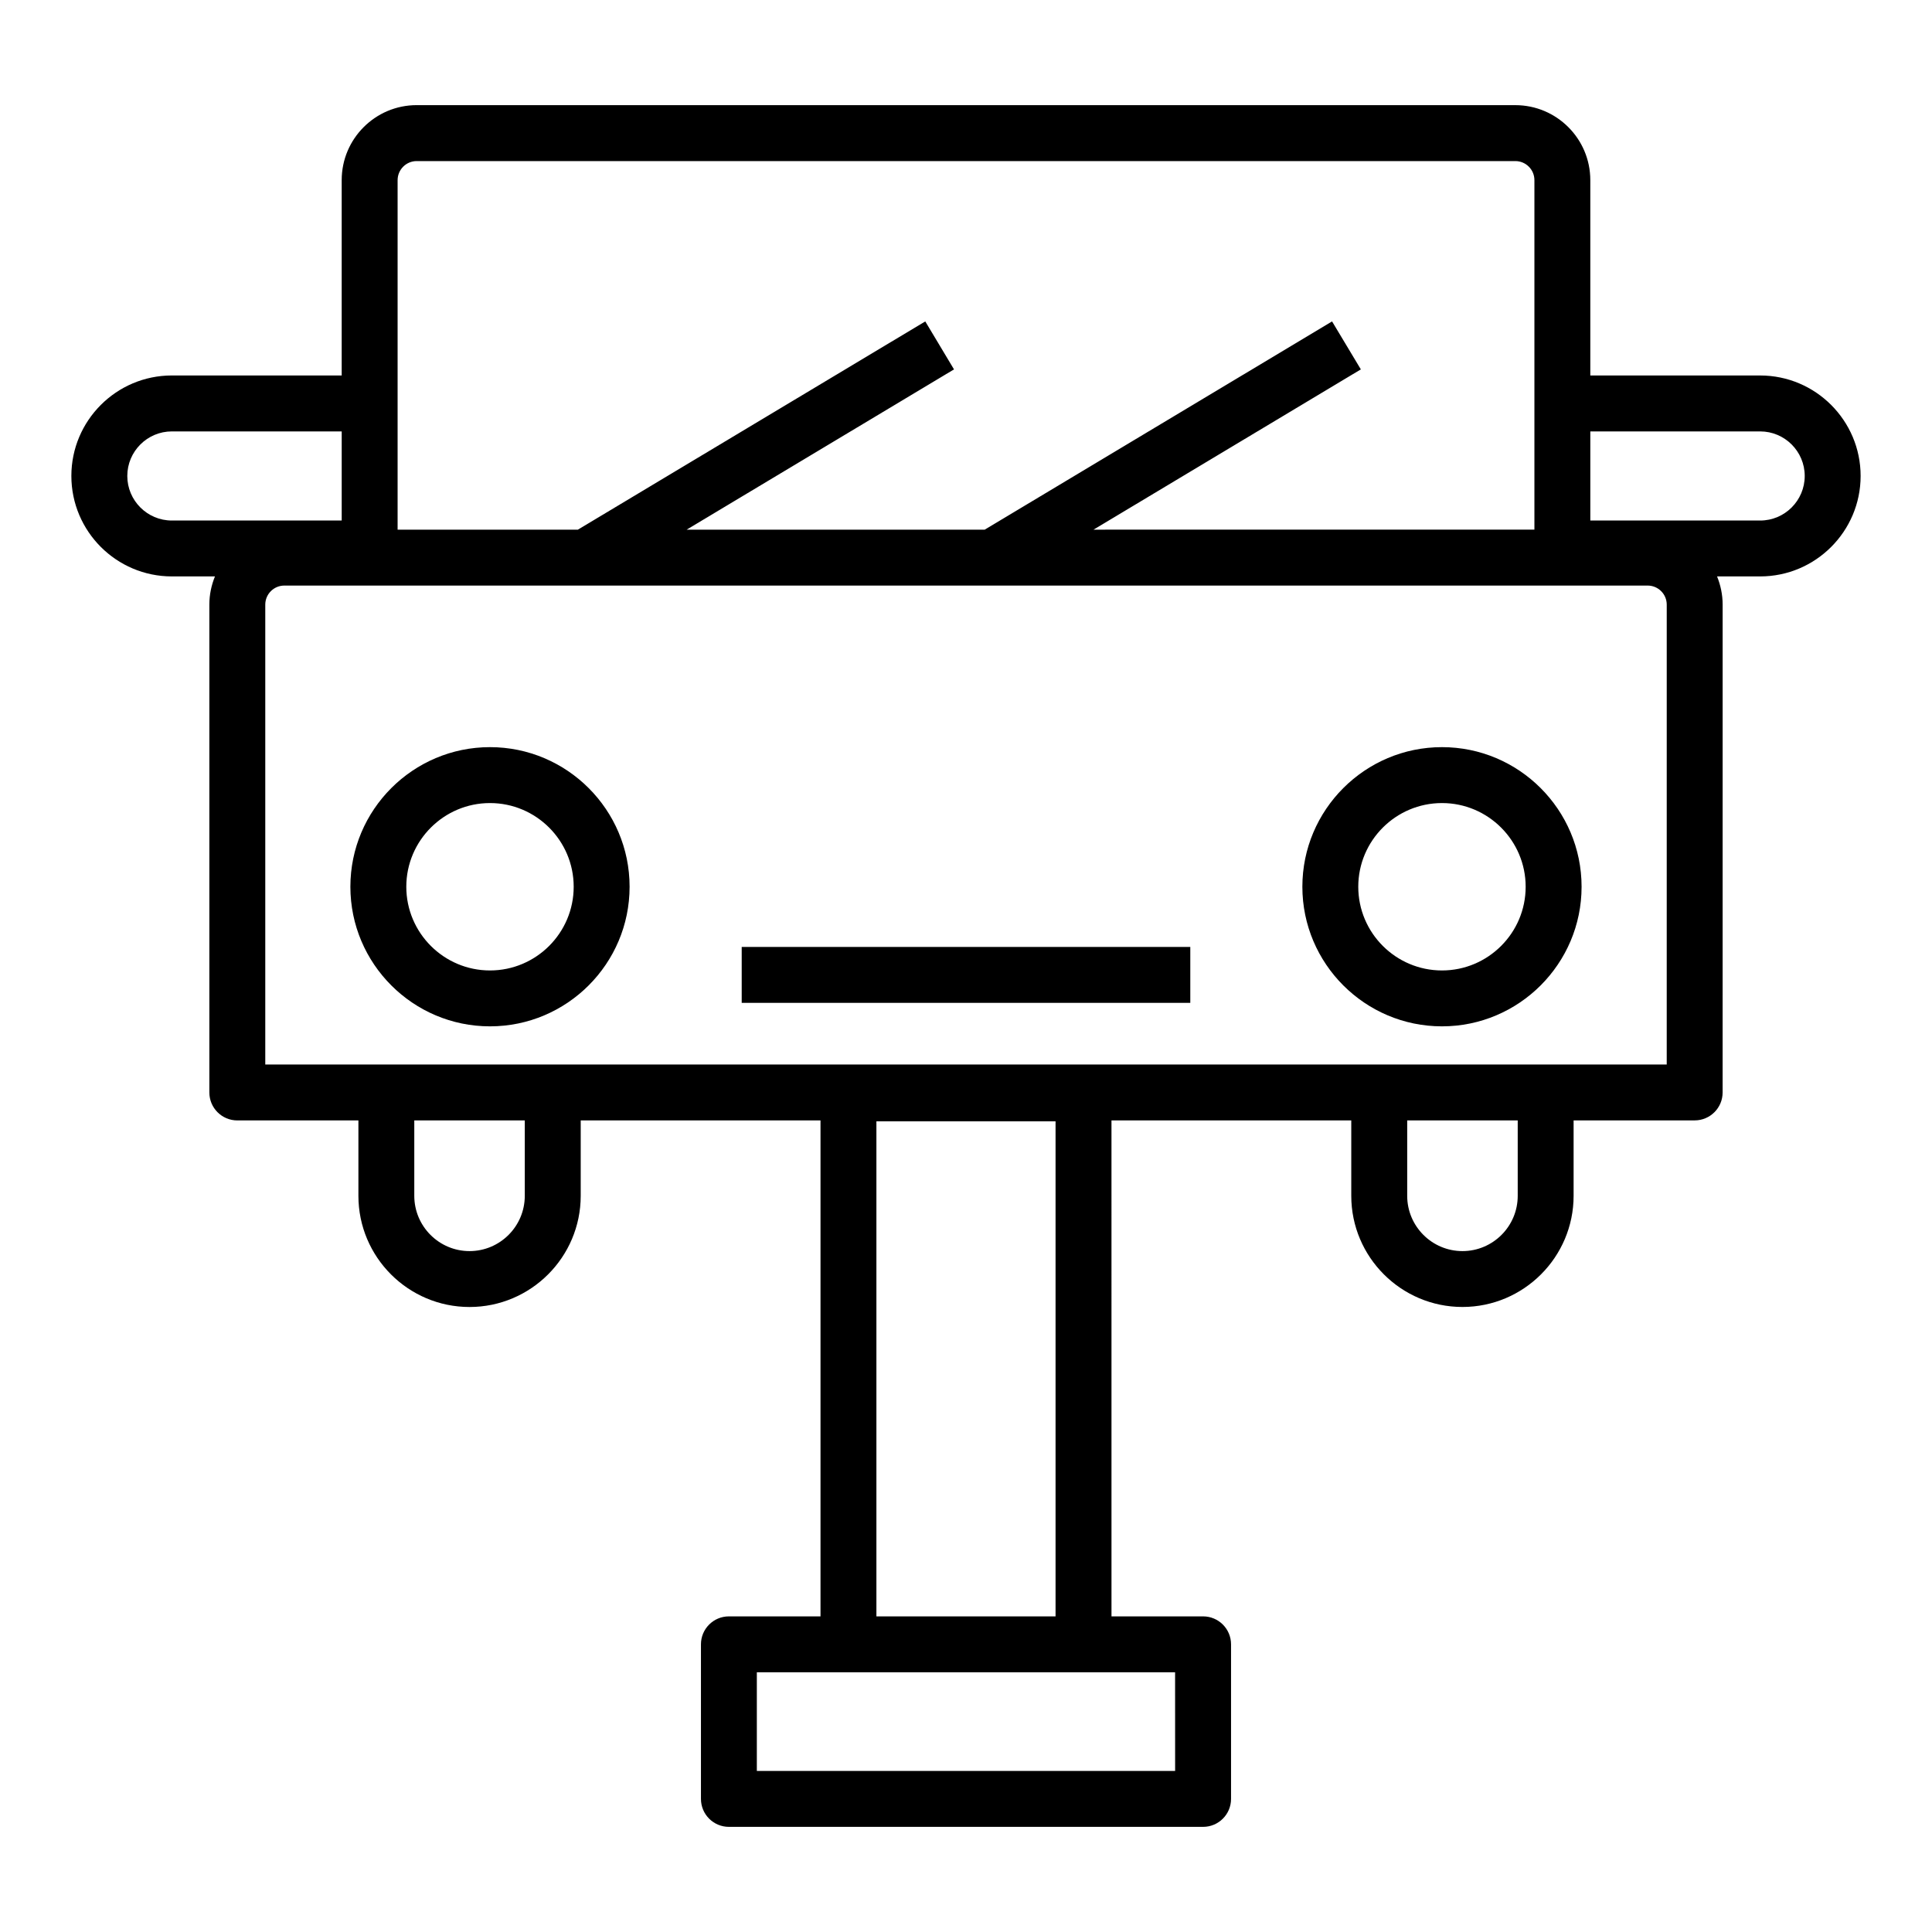 <?xml version="1.0" encoding="UTF-8"?>
<!-- Uploaded to: SVG Repo, www.svgrepo.com, Generator: SVG Repo Mixer Tools -->
<svg fill="#000000" width="800px" height="800px" version="1.1" viewBox="144 144 512 512" xmlns="http://www.w3.org/2000/svg">
 <g>
  <path d="m273.85 342c-20.395 0-36.996 16.598-36.996 36.996s16.598 36.996 36.996 36.996c20.402 0 37-16.598 37-36.996s-16.598-36.996-37-36.996zm0 59.18c-12.227 0-22.176-9.949-22.176-22.18 0-12.23 9.949-22.18 22.176-22.18 12.234 0 22.184 9.949 22.184 22.18 0 12.23-9.949 22.18-22.184 22.18z"/>
  <path d="m526.14 342c-20.402 0-37 16.598-37 36.996s16.598 36.996 37 36.996c20.395 0 36.996-16.598 36.996-36.996s-16.598-36.996-36.996-36.996zm0 59.18c-12.234 0-22.184-9.949-22.184-22.18 0-12.23 9.949-22.18 22.184-22.18 12.227 0 22.176 9.949 22.176 22.18 0.004 12.23-9.945 22.18-22.176 22.18z"/>
  <path d="m340.56 394.95h118.88v14.816h-118.88z"/>
  <path d="m189.54 296.76h11.426c-0.941 2.309-1.484 4.82-1.484 7.465v129.29c0 4.09 3.312 7.41 7.41 7.41h32.09v19.984c0 16.242 13.211 29.461 29.453 29.461 16.242-0.004 29.461-13.223 29.461-29.469v-19.984h63.547v131.44h-24.273c-4.094 0-7.41 3.312-7.41 7.41v40.961c0 4.094 3.312 7.41 7.41 7.41h125.66c4.094 0 7.41-3.312 7.41-7.41v-40.961c0-4.094-3.312-7.41-7.41-7.41h-24.273l-0.004-131.44h63.547v19.984c0 16.242 13.219 29.461 29.461 29.461s29.461-13.219 29.461-29.461v-19.984h32.082c4.094 0 7.41-3.316 7.41-7.41l0.004-129.29c0-2.641-0.543-5.156-1.48-7.465l11.422 0.004c14.68 0 26.625-11.945 26.625-26.625 0-14.68-11.945-26.625-26.625-26.625h-45.012v-51.773c0-10.953-8.914-19.867-19.867-19.867l-291.16-0.004c-10.953 0-19.867 8.914-19.867 19.867v51.773h-45.012c-14.684 0-26.629 11.945-26.629 26.625 0 14.68 11.945 26.629 26.629 26.629zm265.88 316.56h-110.85v-26.141h110.84zm-79.164-40.961v-131.19h47.477v131.19zm-93.184-111.45c0 8.074-6.57 14.645-14.645 14.645-8.066 0-14.637-6.57-14.637-14.645v-19.984h29.281zm263.14 0c0 8.074-6.57 14.645-14.645 14.645-8.074 0-14.645-6.57-14.645-14.645v-19.984h29.289zm39.488-34.801h-371.4v-121.88c0-2.781 2.266-5.047 5.051-5.047-7.121 0.016 182.85 0.008 361.3 0 2.785 0 5.051 2.266 5.051 5.047zm24.762-167.78c6.512 0 11.809 5.297 11.809 11.809 0 6.512-5.297 11.809-11.809 11.809h-45.012v-23.617zm-361.09-66.59c0-2.785 2.266-5.051 5.051-5.051h291.16c2.785 0 5.051 2.266 5.051 5.051v92.621l-116.84 0.004 70.844-42.473-7.629-12.711-92.047 55.184h-78.988l70.848-42.473-7.617-12.711-92.055 55.184h-47.781v-92.625zm-59.828 66.59h45.012v23.617h-45.012c-6.512 0-11.809-5.297-11.809-11.809 0-6.512 5.297-11.809 11.809-11.809z"/>
 </g>
</svg>